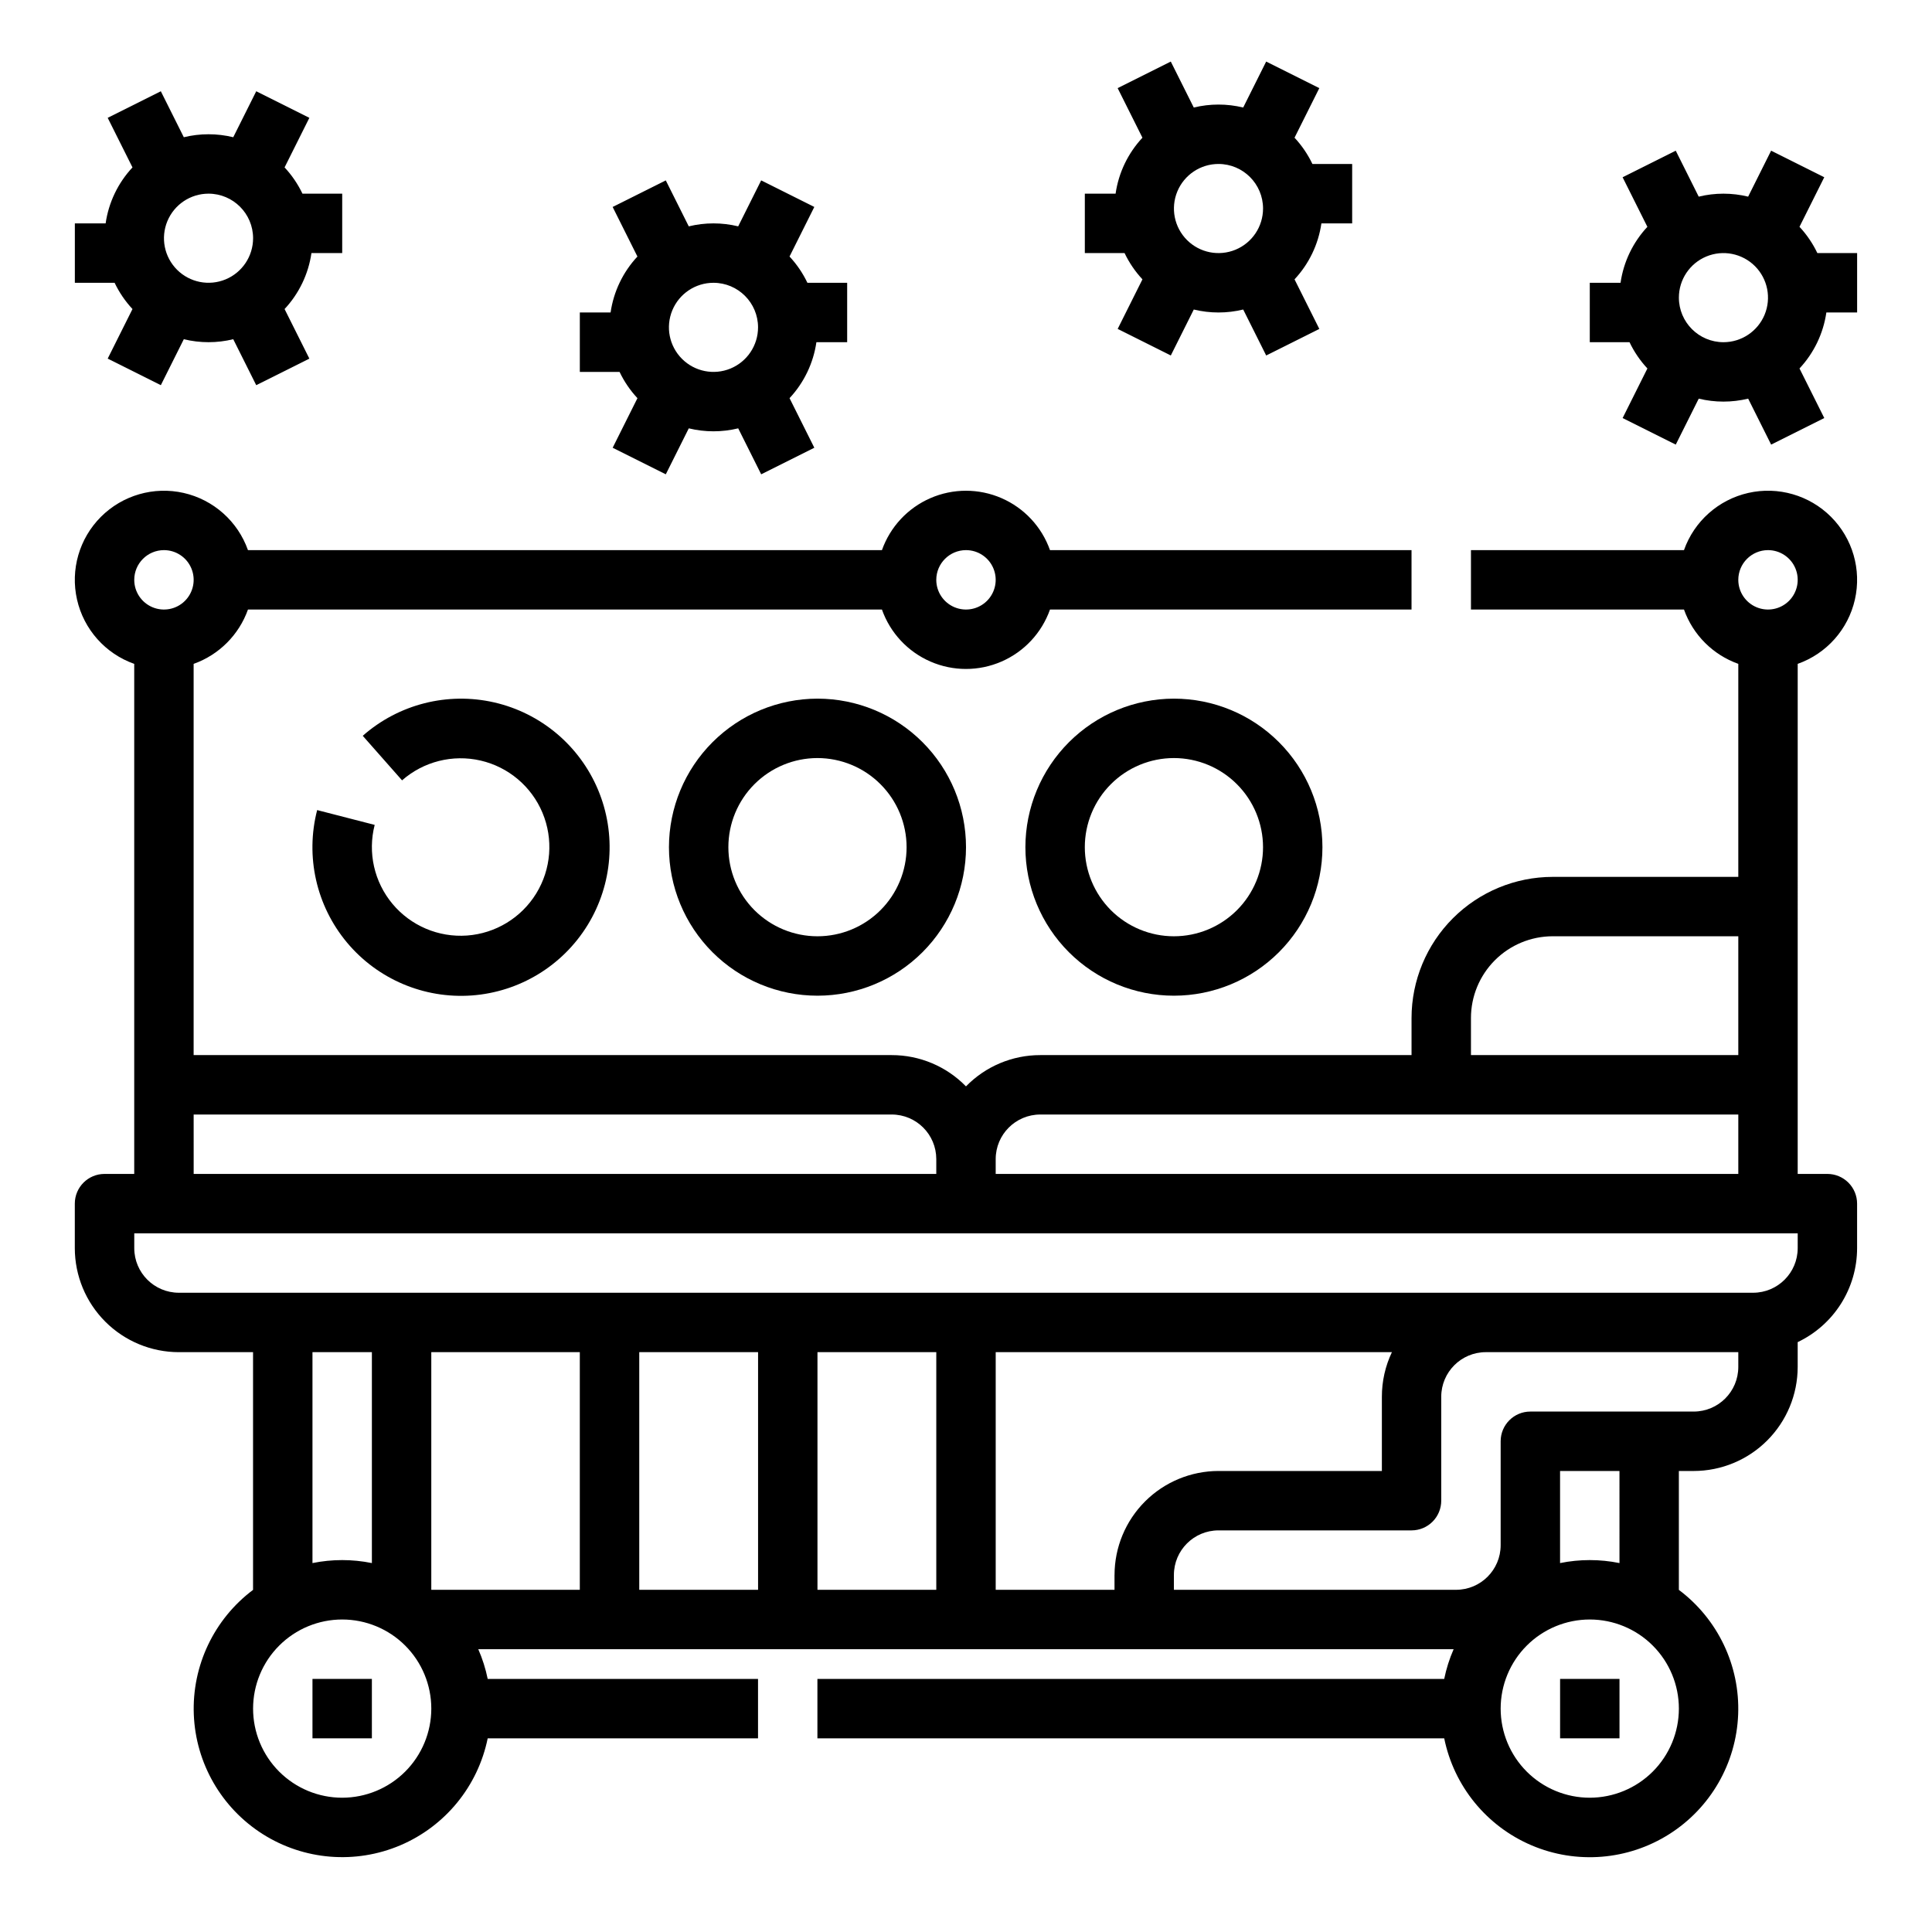 <?xml version="1.0" encoding="UTF-8"?>
<!-- Uploaded to: SVG Repo, www.svgrepo.com, Generator: SVG Repo Mixer Tools -->
<svg fill="#000000" width="800px" height="800px" version="1.1" viewBox="144 144 512 512" xmlns="http://www.w3.org/2000/svg">
 <g>
  <path d="m179.11 225.9-6.57 13.137 14.082 7.039 6.09-12.18c4.305 1.051 8.797 1.051 13.102 0l6.09 12.18 14.082-7.039-6.57-13.137c3.832-4.102 6.316-9.277 7.121-14.832h8.152v-15.746h-10.535c-1.215-2.547-2.812-4.894-4.738-6.957l6.566-13.137-14.078-7.043-6.09 12.18c-4.305-1.047-8.797-1.047-13.102 0l-6.09-12.18-14.082 7.043 6.57 13.137c-3.832 4.098-6.316 9.277-7.117 14.832h-8.156v15.742h10.535c1.215 2.551 2.812 4.894 4.738 6.961zm31.961-18.77c0 4.777-2.879 9.082-7.289 10.91-4.414 1.828-9.492 0.816-12.867-2.559-3.379-3.379-4.391-8.457-2.562-12.871 1.828-4.41 6.133-7.289 10.91-7.289 6.519 0.008 11.801 5.293 11.809 11.809z"/>
  <path d="m312.93 249.52-6.566 13.137 14.082 7.039 6.09-12.18h-0.004c4.305 1.047 8.797 1.047 13.102 0l6.09 12.18 14.082-7.039-6.566-13.137h-0.004c3.832-4.102 6.316-9.277 7.121-14.832h8.152v-15.746h-10.535c-1.215-2.547-2.812-4.894-4.738-6.961l6.566-13.137-14.082-7.039-6.09 12.18h0.004c-4.305-1.047-8.797-1.047-13.102 0l-6.09-12.18-14.082 7.039 6.566 13.137h0.004c-3.832 4.102-6.316 9.277-7.117 14.832h-8.152v15.746h10.531c1.215 2.547 2.812 4.894 4.738 6.961zm31.961-18.77c0 4.777-2.879 9.082-7.289 10.91-4.414 1.828-9.492 0.816-12.867-2.562-3.379-3.375-4.391-8.453-2.562-12.867 1.828-4.41 6.133-7.289 10.91-7.289 6.519 0.008 11.801 5.289 11.809 11.809z"/>
  <path d="m446.76 218.03-6.566 13.137 14.082 7.039 6.09-12.18h-0.004c4.305 1.047 8.797 1.047 13.102 0l6.09 12.18 14.082-7.039-6.57-13.137c3.832-4.102 6.316-9.277 7.121-14.832h8.152v-15.746h-10.535c-1.215-2.547-2.812-4.894-4.738-6.961l6.566-13.137-14.082-7.039-6.09 12.18h0.004c-4.305-1.047-8.797-1.047-13.102 0l-6.09-12.18-14.082 7.039 6.566 13.137h0.004c-3.832 4.102-6.316 9.277-7.117 14.832h-8.152v15.746h10.531c1.215 2.547 2.812 4.894 4.738 6.961zm31.961-18.77c0 4.777-2.875 9.082-7.289 10.91-4.414 1.828-9.492 0.816-12.867-2.559-3.379-3.379-4.387-8.457-2.562-12.871 1.828-4.41 6.137-7.289 10.91-7.289 6.519 0.008 11.801 5.289 11.809 11.809z"/>
  <path d="m625.62 211.07c-1.215-2.547-2.812-4.894-4.738-6.961l6.566-13.137-14.082-7.039-6.09 12.18h0.004c-4.305-1.051-8.797-1.051-13.102 0l-6.09-12.18-14.082 7.039 6.566 13.137h0.004c-3.832 4.102-6.316 9.277-7.117 14.832h-8.152v15.746h10.531c1.215 2.547 2.812 4.894 4.738 6.961l-6.566 13.137 14.082 7.039 6.09-12.18h-0.004c4.305 1.047 8.797 1.047 13.102 0l6.09 12.18 14.082-7.039-6.57-13.137c3.832-4.102 6.316-9.281 7.121-14.836h8.152v-15.742zm-36.699 11.809c0-4.777 2.879-9.082 7.289-10.91 4.414-1.828 9.492-0.816 12.871 2.559 3.375 3.379 4.387 8.457 2.559 12.871-1.828 4.41-6.133 7.289-10.91 7.289-6.519-0.008-11.801-5.293-11.809-11.809z"/>
  <path d="m228.05 358.68c-3.172 12.277-0.238 25.332 7.883 35.074 8.121 9.738 20.438 14.969 33.086 14.055 12.648-0.918 24.082-7.867 30.715-18.676 6.637-10.809 7.66-24.148 2.75-35.844-4.906-11.691-15.148-20.305-27.508-23.141-12.363-2.832-25.332 0.461-34.844 8.848l10.418 11.805c5.688-4.996 13.434-6.949 20.809-5.246s13.48 6.852 16.402 13.832c2.926 6.984 2.309 14.945-1.656 21.395-3.965 6.449-10.789 10.598-18.34 11.145-7.547 0.543-14.898-2.578-19.75-8.387-4.852-5.812-6.606-13.605-4.719-20.934z"/>
  <path d="m321.28 368.51c0 10.438 4.148 20.449 11.527 27.832 7.383 7.379 17.395 11.527 27.832 11.527 10.441 0 20.453-4.148 27.832-11.527 7.383-7.383 11.531-17.395 11.531-27.832 0-10.441-4.148-20.453-11.531-27.832-7.379-7.383-17.391-11.531-27.832-11.531-10.434 0.016-20.438 4.164-27.816 11.543-7.379 7.379-11.531 17.383-11.543 27.82zm62.977 0c0 6.262-2.488 12.27-6.918 16.699-4.426 4.426-10.434 6.914-16.699 6.914-6.262 0-12.27-2.488-16.699-6.914-4.426-4.43-6.914-10.438-6.914-16.699 0-6.266 2.488-12.273 6.914-16.699 4.43-4.43 10.438-6.918 16.699-6.918 6.262 0.008 12.266 2.496 16.691 6.926 4.43 4.426 6.918 10.43 6.926 16.691z"/>
  <path d="m415.74 368.51c0 10.438 4.148 20.449 11.527 27.832 7.383 7.379 17.395 11.527 27.832 11.527 10.441 0 20.453-4.148 27.832-11.527 7.383-7.383 11.527-17.395 11.527-27.832 0-10.441-4.144-20.453-11.527-27.832-7.379-7.383-17.391-11.531-27.832-11.531-10.434 0.016-20.438 4.164-27.816 11.543s-11.531 17.383-11.543 27.82zm62.977 0c0 6.262-2.488 12.27-6.918 16.699-4.43 4.426-10.434 6.914-16.699 6.914-6.262 0-12.27-2.488-16.699-6.914-4.426-4.43-6.914-10.438-6.914-16.699 0-6.266 2.488-12.273 6.914-16.699 4.43-4.43 10.438-6.918 16.699-6.918 6.262 0.008 12.266 2.496 16.691 6.926 4.43 4.426 6.918 10.43 6.926 16.691z"/>
  <path d="m226.81 588.93h15.742v15.742h-15.742z"/>
  <path d="m557.44 588.93h15.742v15.742h-15.742z"/>
  <path d="m620.41 319.93c7.644-2.703 13.371-9.141 15.16-17.051 1.793-7.906-0.598-16.18-6.332-21.914-5.734-5.734-14.008-8.125-21.918-6.336-7.91 1.793-14.344 7.516-17.047 15.16h-56.453v15.742h56.453v0.004c2.391 6.715 7.676 12 14.395 14.395v56.453h-49.199c-9.914 0.012-19.418 3.953-26.43 10.965-7.008 7.008-10.953 16.512-10.965 26.426v9.84h-98.398c-7.41-0.004-14.508 2.984-19.68 8.289-5.176-5.305-12.273-8.293-19.68-8.289h-185v-103.68c6.719-2.394 12.004-7.68 14.398-14.395h168.01c2.188 6.176 6.84 11.168 12.848 13.781 6.008 2.617 12.832 2.617 18.84 0 6.012-2.613 10.664-7.606 12.848-13.781h95.812v-15.746h-95.812c-2.184-6.176-6.836-11.168-12.848-13.781-6.008-2.613-12.832-2.613-18.84 0-6.008 2.613-10.66 7.606-12.848 13.781h-168.01c-2.707-7.644-9.141-13.367-17.051-15.16-7.906-1.789-16.184 0.602-21.918 6.336s-8.125 14.008-6.332 21.914c1.789 7.91 7.516 14.348 15.16 17.051v135.17h-7.871c-4.348 0-7.875 3.527-7.875 7.875v11.809-0.004c0.012 7.305 2.914 14.309 8.082 19.477 5.164 5.164 12.168 8.07 19.473 8.078h19.68v62.977h0.027-0.004c-10.352 7.758-16.23 20.109-15.723 33.039 0.508 12.93 7.34 24.781 18.27 31.703 10.93 6.922 24.566 8.027 36.473 2.961 11.902-5.07 20.555-15.668 23.141-28.344h71.641v-15.746h-71.641c-0.551-2.703-1.387-5.344-2.496-7.871h258.48c-1.109 2.527-1.945 5.168-2.496 7.871h-166.11v15.742l166.11 0.004c2.582 12.684 11.234 23.285 23.141 28.355 11.91 5.074 25.551 3.969 36.484-2.957 10.938-6.922 17.77-18.781 18.273-31.715 0.508-12.934-5.379-25.285-15.738-33.043h0.023v-31.488h3.938c7.305-0.008 14.309-2.914 19.473-8.082 5.164-5.164 8.07-12.168 8.078-19.473v-6.598 0.004c4.707-2.238 8.688-5.766 11.473-10.172 2.785-4.402 4.269-9.508 4.273-14.723v-11.805c0-2.09-0.832-4.094-2.305-5.566-1.477-1.477-3.481-2.309-5.566-2.309h-7.871zm-7.871-30.141c3.184 0 6.055 1.918 7.273 4.859 1.219 2.941 0.543 6.328-1.707 8.582-2.25 2.25-5.637 2.922-8.578 1.703s-4.859-4.086-4.859-7.269c0.004-4.348 3.527-7.867 7.871-7.875zm-78.719 123.98c0.004-5.738 2.289-11.242 6.348-15.301s9.559-6.34 15.301-6.348h49.199v31.488h-70.848zm-133.82-123.98c3.184 0 6.055 1.918 7.269 4.859 1.219 2.941 0.547 6.328-1.703 8.582-2.254 2.25-5.641 2.922-8.582 1.703s-4.859-4.086-4.859-7.269c0.008-4.348 3.527-7.867 7.875-7.875zm-212.55 0c3.184 0 6.055 1.918 7.273 4.859 1.219 2.941 0.547 6.328-1.707 8.582-2.25 2.25-5.637 2.922-8.578 1.703s-4.859-4.086-4.859-7.269c0.004-4.348 3.527-7.867 7.871-7.875zm7.871 149.57h185c6.516 0.008 11.801 5.289 11.805 11.809v3.938l-196.8-0.004zm31.488 62.977h15.746v55.895c-5.195-1.055-10.551-1.055-15.746 0zm70.848 0v62.977h-39.359v0.02l-0.023-0.02h0.023v-62.977zm141.7 59.039v3.938h-31.484v-62.977h105c-1.758 3.688-2.664 7.723-2.66 11.809v19.68h-43.297c-7.305 0.008-14.309 2.914-19.473 8.078-5.164 5.164-8.07 12.168-8.078 19.473zm-47.23 3.938h-31.488v-62.977h31.488zm-47.23 0h-31.488v-62.977h31.488zm-110.21 55.102c-6.266 0-12.273-2.488-16.699-6.914-4.43-4.43-6.918-10.438-6.918-16.699 0-6.266 2.488-12.273 6.918-16.699 4.426-4.43 10.434-6.918 16.699-6.918 6.262 0 12.27 2.488 16.699 6.918 4.426 4.426 6.914 10.434 6.914 16.699-0.004 6.258-2.496 12.262-6.922 16.691-4.43 4.426-10.434 6.914-16.691 6.922zm330.62 0c-6.266 0-12.273-2.488-16.699-6.914-4.43-4.43-6.918-10.438-6.918-16.699 0-6.266 2.488-12.273 6.918-16.699 4.426-4.43 10.434-6.918 16.699-6.918 6.262 0 12.27 2.488 16.699 6.918 4.426 4.426 6.914 10.434 6.914 16.699-0.004 6.258-2.496 12.262-6.922 16.691-4.43 4.426-10.434 6.914-16.691 6.922zm7.871-62.184c-5.195-1.055-10.551-1.055-15.746 0v-24.406h15.742zm31.488-51.961c-0.008 6.519-5.289 11.801-11.809 11.809h-43.297c-4.348 0-7.871 3.523-7.871 7.871v27.555c-0.008 6.516-5.289 11.801-11.809 11.809h-74.785v-3.938c0.008-6.519 5.289-11.801 11.809-11.809h51.168c2.09 0 4.09-0.828 5.566-2.305 1.477-1.477 2.305-3.481 2.305-5.566v-27.551c0.008-6.519 5.293-11.801 11.809-11.809h66.914zm15.742-31.488c-0.008 6.519-5.289 11.801-11.809 11.809h-417.21c-6.519-0.008-11.801-5.289-11.809-11.809v-3.938l440.83 0.004zm-212.54-19.68v-3.938 0.004c0.008-6.519 5.289-11.801 11.809-11.809h184.99v15.742z"/>
 </g>
</svg>